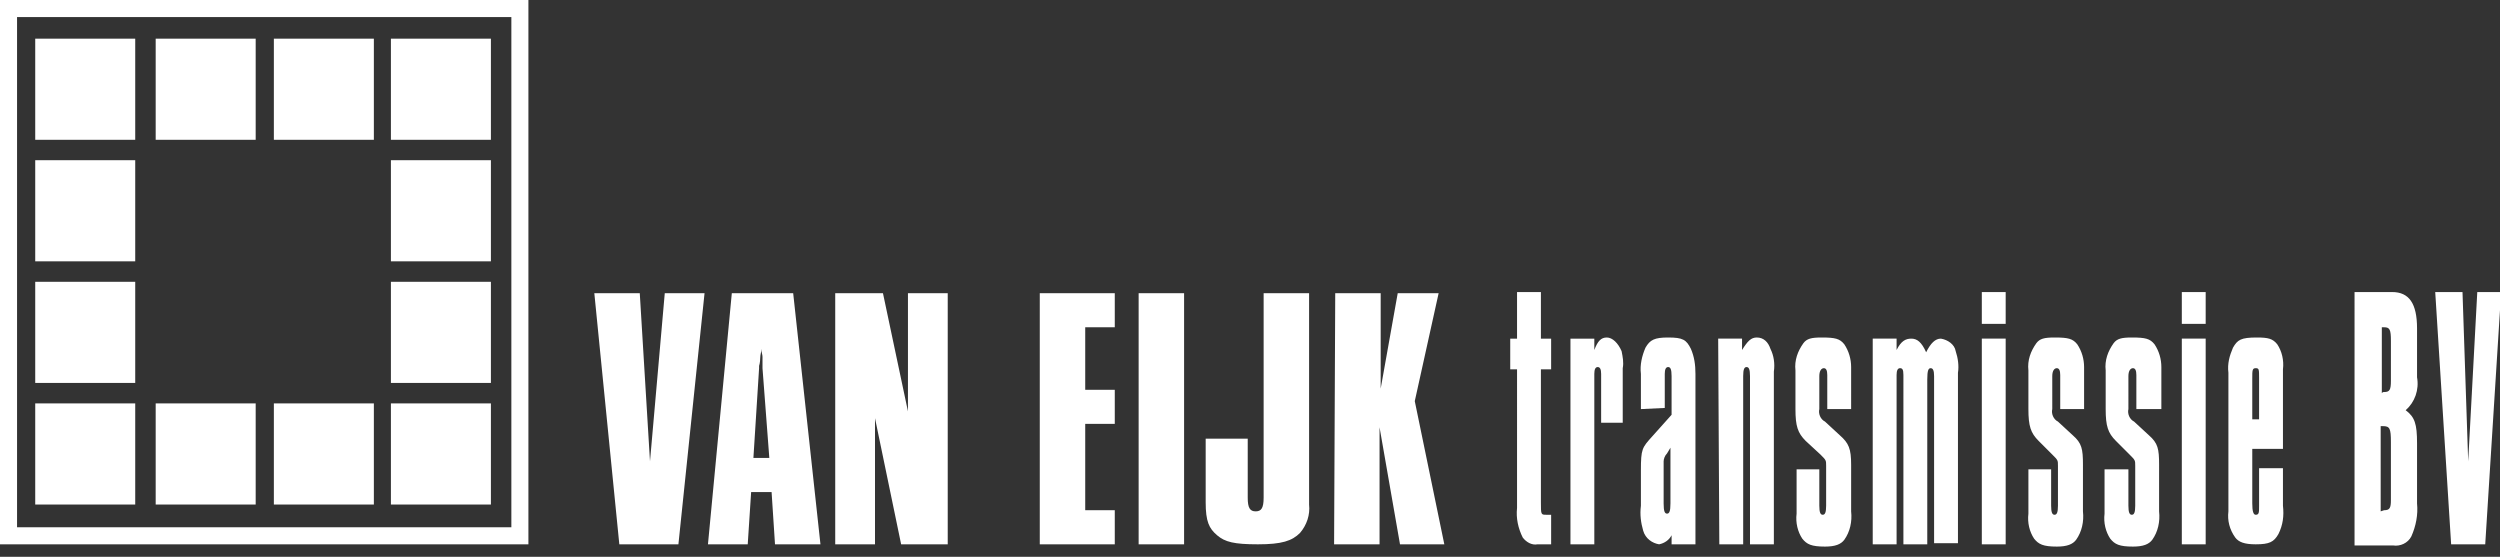 <svg version="1.1" id="Layer_1" xmlns="http://www.w3.org/2000/svg" x="0" y="0" width="220" height="49" xml:space="preserve"><rect width="100%" height="100%" fill="#333333" stroke="none"/><style>.st0,.st1{fill:#fff}</style><g id="Laag_2"><g id="Laag_1-2"><path class="st0" d="M46.5 47.9H0V0h46.5v47.9zm-45-1.5H45V1.5H1.5v44.9z"/><path class="st1" d="M3.1 3.4h8.8v8.9H3.1zm0 10.7h8.8V23H3.1zm0 10.7h8.8v8.9H3.1zm0 10.7h8.8v8.9H3.1zM13.7 3.4h8.8v8.9h-8.8zm0 32.1h8.8v8.9h-8.8zM24.1 3.4h8.8v8.9h-8.8zm0 32.1h8.8v8.9h-8.8zM34.4 3.4h8.8v8.9h-8.8zm0 10.7h8.8V23h-8.8zm0 10.7h8.8v8.9h-8.8zm0 10.7h8.8v8.9h-8.8z"/><path class="st0" d="M52.3 25.8h4l.9 14.8 1.3-14.8H62l-2.3 22.1h-5.2l-2.2-22.1zm12.1 0h5.4l2.4 22.1h-4l-.3-4.6h-1.8l-.3 4.6h-3.5l2.1-22.1zm3.3 14.5l-.6-7.9v-1c0-.2-.1-.4-.1-.7v-.2.2c0 .3-.1.5-.1.8 0 .4-.1.7-.1.7v.2l-.5 7.9h1.4zm5.9-14.5h4.1l2.2 10.4V25.8h3.5v22.1h-4.1L77 36.8v11.1h-3.5V25.8zm17.9 0h6.6v3h-2.6v5.5h2.6v3h-2.6v7.6h2.6v3h-6.6V25.8zm8.7 0h4v22.1h-4V25.8zm9.6 12.9v5.1c0 .9.2 1.2.7 1.2.5 0 .7-.3.7-1.2v-18h4v18.6c.1.9-.2 1.8-.8 2.5-.7.7-1.6 1-3.7 1s-2.9-.2-3.6-.8c-.7-.6-1-1.2-1-2.9v-5.6h3.7zm7.7-12.9h4v8.4l1.5-8.4h3.6l-2.1 9.5 2.6 12.6h-3.9l-1.8-10.3v10.3h-4l.1-22.1z"/><path class="st1" d="M132.9 29.8h.6v-4.1h2.1v4.1h.9v2.7h-.9v11.7c0 1.1 0 1.1.5 1.1h.4v2.6h-1.2c-.5.1-1-.2-1.3-.6-.4-.8-.6-1.7-.5-2.6V32.5h-.6v-2.7zm5.3 0h2.1v1c.3-.8.6-1.1 1.1-1.1.5 0 1 .5 1.3 1.2.1.5.2 1 .1 1.5v4.8h-1.9v-4.3c0-.4-.1-.6-.3-.6s-.3.2-.3.6v15h-2.1V29.8zm6.2 6.2v-3.1c-.1-.8.1-1.6.4-2.3.4-.7.8-.9 2-.9 1.3 0 1.6.2 2 1 .3.7.4 1.4.4 2.2v15h-2.1v-.8c-.2.4-.6.7-1.1.8-.6-.1-1.2-.5-1.4-1.2-.2-.7-.3-1.4-.2-2.2v-3.1c0-1.9.1-2 1-3l1.7-1.9v-3.4c0-.6-.1-.8-.3-.8-.2 0-.3.2-.3.6v3l-2.1.1zm2.3 3.9c-.2.2-.3.5-.3.7v3.7c0 .7.1.9.3.9.2 0 .3-.2.3-.9v-4.9l-.3.5zm4.5-10.1h2.1v1c.5-.8.8-1.1 1.3-1.1.6 0 1 .4 1.2 1 .3.6.4 1.3.3 2v15.2H154V33.1c0-.6-.1-.8-.3-.8-.2 0-.3.2-.3.8v14.8h-2.1l-.1-18.1zm8.9 11.4v3.3c0 .6.1.8.3.8s.3-.2.3-.8V41c0-.5 0-.5-.5-1l-1.3-1.2c-.7-.7-.9-1.3-.9-2.8v-3.4c-.1-.9.2-1.7.7-2.4.3-.4.7-.5 1.6-.5 1.2 0 1.6.1 2 .6.4.6.6 1.3.6 2V36h-2.1v-3c0-.4-.1-.6-.3-.6-.2 0-.4.2-.4.7V36c-.1.4.1.9.5 1.1l1.3 1.2c.8.7 1 1.2 1 2.6V45c.1.9-.1 1.8-.6 2.5-.3.4-.8.6-1.7.6-1.2 0-1.6-.2-2-.7-.4-.6-.6-1.4-.5-2.2v-3.9h2zm4.7-11.4h2.1v1c.4-.8.8-1 1.3-1s.9.3 1.3 1.2c.4-.8.8-1.2 1.3-1.2.6.1 1.2.5 1.3 1.1.2.6.3 1.3.2 1.9v15h-2.1V33.1c0-.5-.1-.7-.3-.7s-.3.2-.3 1v14.5h-2.1V33c0-.5-.1-.6-.3-.6s-.3.2-.3.6v14.9h-2.1V29.8zm9.6-4.1h2.1v2.8h-2.1v-2.8zm0 4.1h2.1v18.1h-2.1V29.8zm6.1 11.4v3.3c0 .6.1.8.3.8s.3-.2.3-.8V41c0-.5 0-.5-.5-1l-1.2-1.2c-.7-.7-.9-1.3-.9-2.8v-3.4c-.1-.9.2-1.7.7-2.4.3-.4.7-.5 1.6-.5 1.2 0 1.6.1 2 .6.4.6.6 1.3.6 2V36h-2.1v-3c0-.4-.1-.6-.3-.6-.2 0-.4.2-.4.7V36c-.1.4.1.9.5 1.1l1.3 1.2c.8.7.9 1.2.9 2.6V45c.1.9-.1 1.8-.6 2.5-.3.4-.8.6-1.7.6-1.2 0-1.6-.2-2-.7-.4-.6-.6-1.4-.5-2.2v-3.9h2zm6.8 0v3.3c0 .6.1.8.3.8s.3-.2.3-.8V41c0-.5 0-.5-.5-1l-1.2-1.2c-.7-.7-.9-1.3-.9-2.8v-3.4c-.1-.9.2-1.7.7-2.4.3-.4.7-.5 1.6-.5 1.2 0 1.6.1 2 .6.4.6.6 1.3.6 2V36H188v-3c0-.4-.1-.6-.3-.6-.2 0-.4.2-.4.7V36c-.1.4.1.9.5 1.1l1.3 1.2c.8.7.9 1.2.9 2.6V45c.1.9-.1 1.8-.6 2.5-.3.4-.8.6-1.7.6-1.2 0-1.6-.2-2-.7-.4-.6-.6-1.4-.5-2.2v-3.9h2.1zm4.7-15.5h2.1v2.8H192v-2.8zm0 4.1h2.1v18.1H192V29.8zm8.9 11.4v3.3c.1.9 0 1.7-.4 2.5-.4.7-.8.9-2 .9-1 0-1.5-.2-1.8-.6-.5-.7-.7-1.5-.6-2.3V32.8c-.1-.8.1-1.5.4-2.2.4-.7.7-.9 2.1-.9 1 0 1.4.1 1.8.6.4.6.6 1.4.5 2.2v7h-2.7v4.8c0 .7.1 1 .3 1 .3 0 .3-.2.3-.8v-3.3h2.1zm-2.1-7.7v-.2c0-.8 0-.9-.3-.9s-.3.2-.3.9v3.6h.6v-3.4zm8.4-7.8h3.3c1.5 0 2.2 1 2.2 3.2v4.3c.2 1.1-.2 2.2-1 2.9.8.6 1 1.2 1 2.9v5.3c.1 1-.1 2-.5 2.9-.3.6-1 .9-1.6.8h-3.4V25.7zm2.5 8.8h.1c.5 0 .6-.2.6-1V30c0-1-.1-1.2-.6-1.2h-.2v5.8l.1-.1zm.1 10.4c.5 0 .6-.2.6-.9v-5.1c0-1.2-.1-1.4-.7-1.4h-.2V45l.3-.1zm4.5-19.2h2.4l.5 14.9.8-14.9h2.1l-1.4 22.2h-3l-1.4-22.2z"/></g></g></svg>